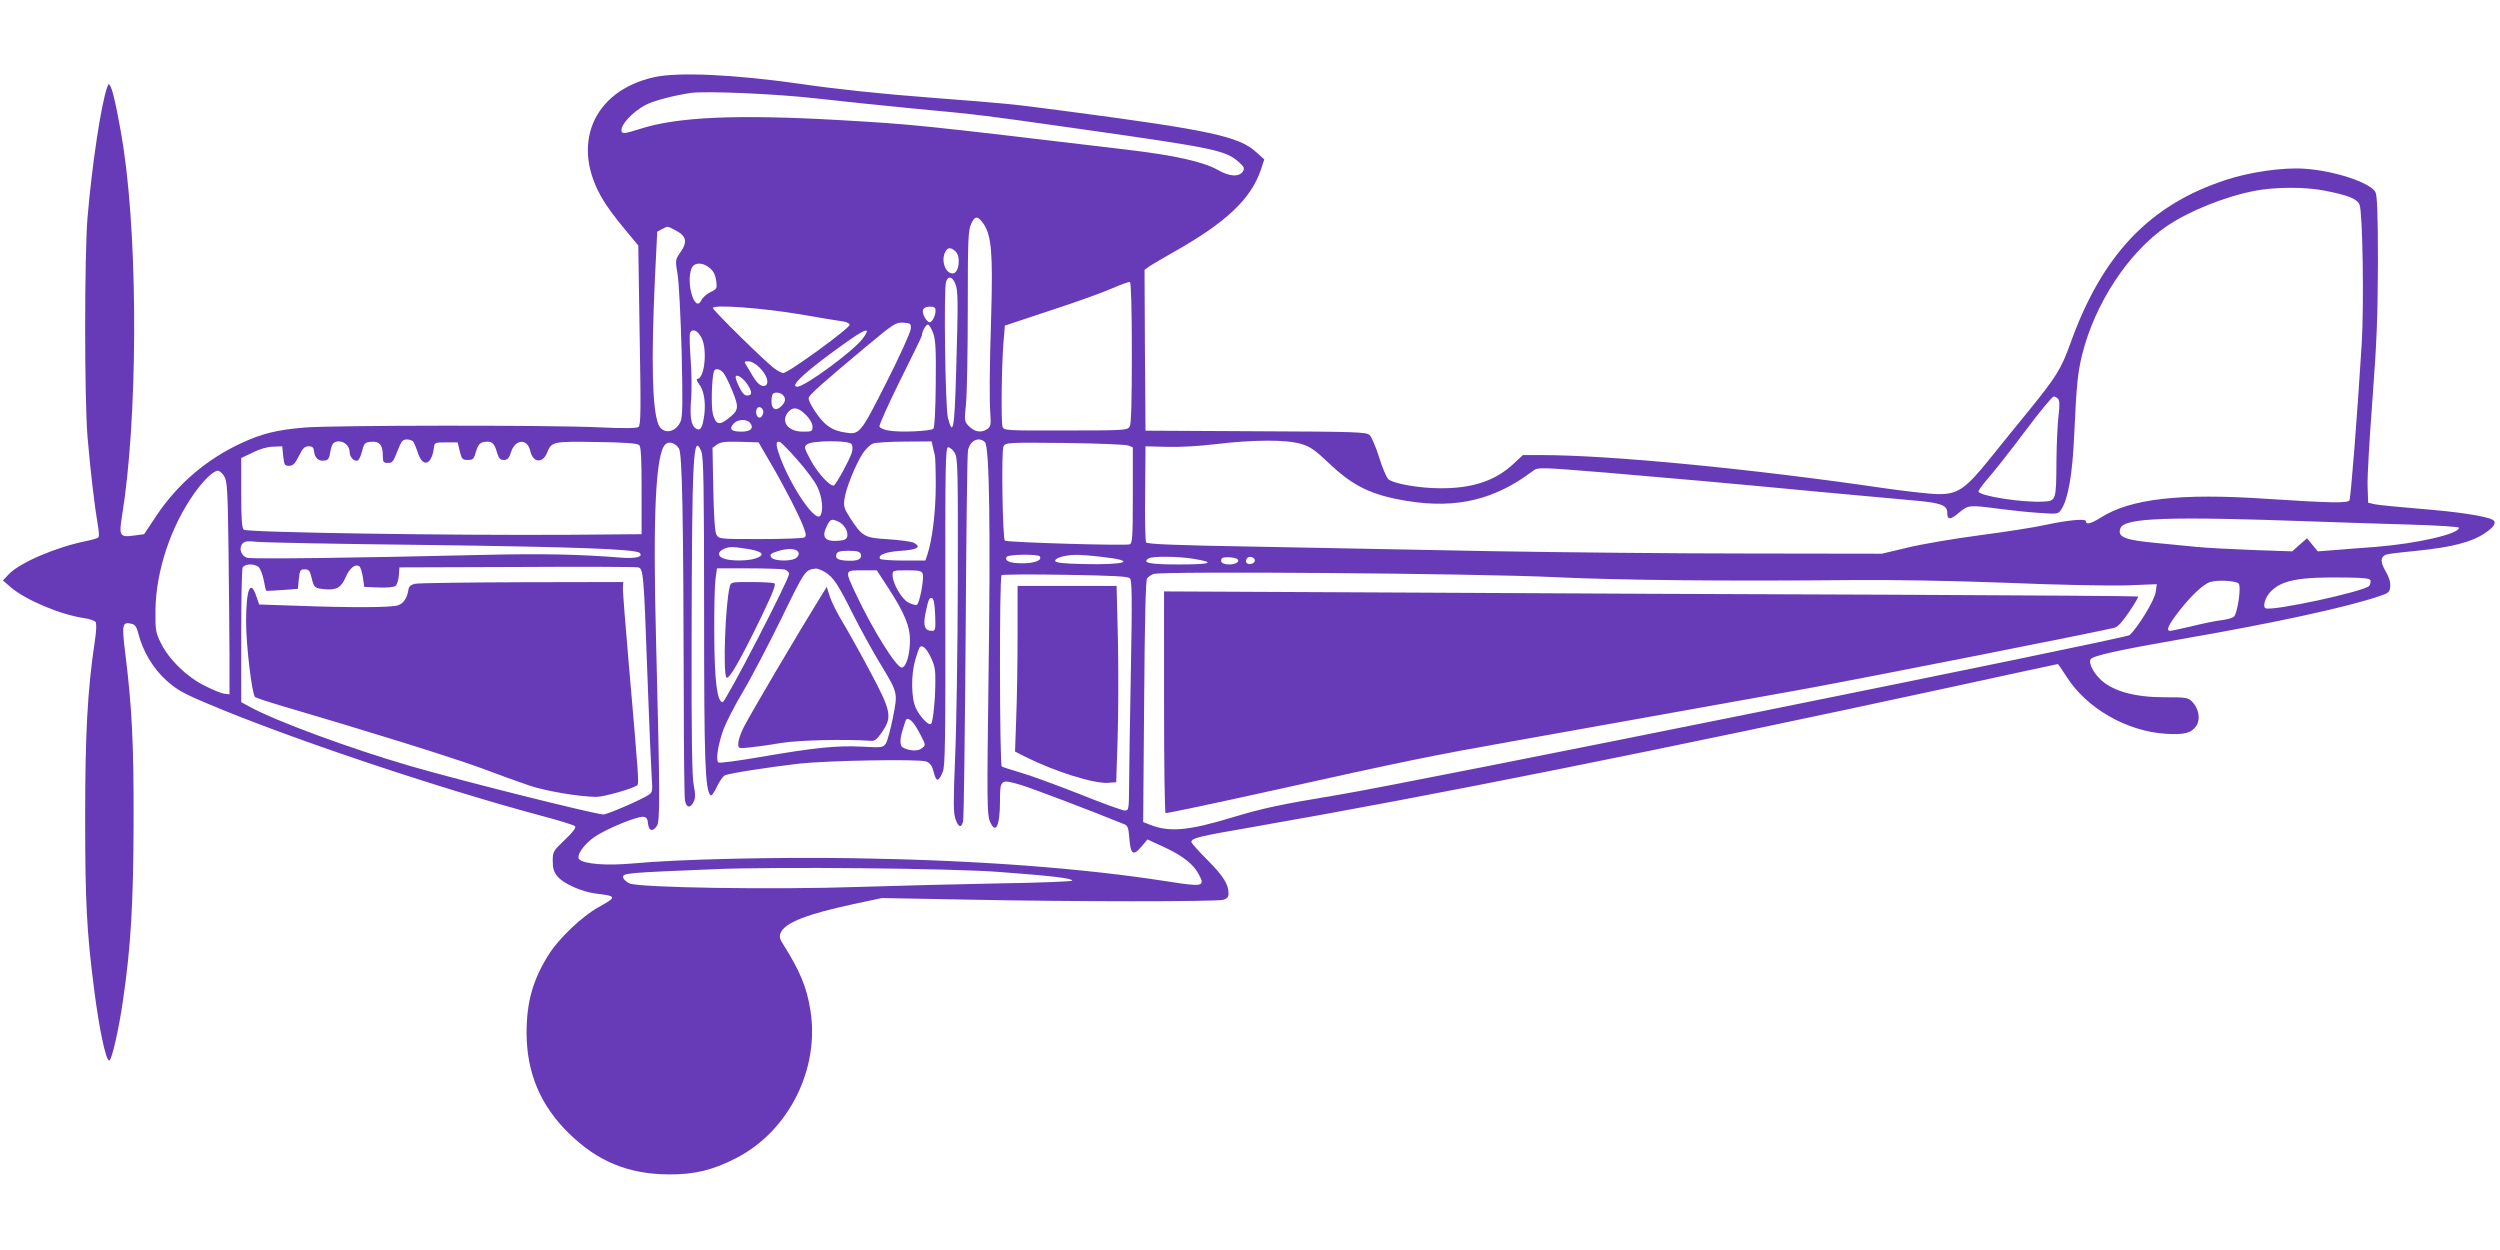 <?xml version="1.0" standalone="no"?>
<!DOCTYPE svg PUBLIC "-//W3C//DTD SVG 20010904//EN"
 "http://www.w3.org/TR/2001/REC-SVG-20010904/DTD/svg10.dtd">
<svg version="1.0" xmlns="http://www.w3.org/2000/svg"
 width="1280pt" height="640pt" viewBox="0 0 1280 640"
 preserveAspectRatio="xMidYMid meet">
<g transform="translate(0,640) scale(0.1,-0.1)"
fill="#673ab7" stroke="none">
<path d="M3350 6005 c-316 -70 -432 -349 -262 -629 19 -33 68 -99 108 -146
l72 -87 7 -459 c7 -387 6 -461 -6 -470 -10 -7 -71 -8 -199 -2 -249 12 -1366
11 -1511 -1 -142 -12 -219 -31 -326 -81 -178 -83 -324 -209 -432 -370 l-63
-95 -52 -7 c-73 -10 -78 -2 -61 102 79 484 83 1365 9 1870 -20 137 -53 300
-67 325 -10 19 -10 19 -18 -1 -31 -85 -78 -398 -101 -669 -16 -199 -16 -923 0
-1120 14 -169 37 -362 52 -448 6 -31 8 -61 5 -67 -3 -5 -31 -14 -63 -20 -157
-32 -339 -110 -397 -170 l-30 -32 38 -33 c76 -66 255 -142 379 -160 26 -4 52
-12 57 -19 6 -7 5 -44 -4 -103 -37 -244 -49 -474 -49 -898 0 -430 8 -585 45
-873 26 -208 61 -372 78 -372 13 0 49 157 71 310 40 273 53 495 54 915 1 404
-9 590 -43 863 -18 145 -15 160 33 148 18 -4 26 -16 35 -52 22 -88 76 -178
142 -237 52 -47 86 -67 213 -120 407 -173 1175 -431 1705 -573 91 -24 169 -48
175 -54 7 -7 -8 -28 -52 -70 -60 -57 -62 -61 -62 -109 0 -38 6 -56 25 -79 31
-37 124 -78 195 -87 109 -13 110 -17 14 -70 -84 -47 -202 -159 -253 -240 -83
-131 -115 -245 -115 -405 1 -202 70 -368 214 -510 148 -146 306 -212 515 -213
132 -1 228 23 347 85 268 139 426 457 377 757 -19 117 -52 198 -141 339 -17
27 -19 38 -10 58 24 51 135 94 372 145 l145 31 435 -8 c536 -11 1275 -11 1313
-1 20 6 27 14 27 33 0 47 -27 89 -108 171 -45 45 -82 86 -82 92 0 20 38 29
310 76 919 160 2092 395 3589 719 293 64 535 116 537 116 2 0 22 -29 45 -65
102 -161 308 -280 509 -292 95 -6 131 4 156 42 21 32 12 88 -21 121 -23 23
-31 24 -144 24 -148 0 -258 30 -321 86 -40 36 -66 85 -57 107 7 19 139 48 478
107 461 80 831 160 999 217 50 16 55 21 58 50 2 21 -6 48 -23 77 -33 56 -27
83 18 90 18 3 81 10 141 16 180 18 284 45 351 92 47 31 59 55 37 67 -36 19
-181 41 -372 56 -107 9 -211 19 -230 23 l-35 8 -3 84 c-2 47 10 247 25 445 22
292 27 424 28 700 0 251 -4 346 -13 362 -27 48 -210 109 -362 119 -108 8 -278
-16 -403 -57 -392 -128 -635 -384 -798 -841 -46 -127 -70 -166 -211 -340 -57
-69 -147 -181 -201 -248 -124 -154 -163 -180 -261 -180 -39 0 -163 14 -276 30
-681 100 -1407 170 -1758 170 l-95 0 -47 -44 c-93 -87 -208 -126 -373 -126
-108 0 -243 23 -269 47 -9 8 -31 59 -47 112 -17 54 -39 105 -49 114 -17 15
-72 17 -583 19 l-564 3 -3 412 -2 411 27 20 c16 10 71 43 123 72 268 151 396
272 446 422 l17 52 -40 36 c-86 81 -240 114 -968 210 -314 41 -276 37 -700 70
-249 19 -480 43 -670 71 -338 48 -623 61 -745 34z m830 -109 c124 -14 344 -37
490 -51 346 -32 372 -36 865 -106 691 -98 741 -109 809 -170 26 -23 29 -31 20
-46 -18 -30 -68 -28 -127 6 -75 43 -224 76 -470 105 -1075 128 -1087 129
-1467 151 -525 30 -831 17 -1023 -45 -73 -23 -89 -26 -94 -14 -11 30 54 102
127 139 40 20 140 46 225 59 77 11 435 -4 645 -28z m7716 -471 c126 -24 174
-43 185 -74 16 -40 23 -514 11 -711 -23 -371 -56 -791 -63 -802 -9 -15 -101
-13 -424 8 -443 30 -696 1 -849 -96 -49 -31 -76 -38 -76 -19 0 15 -86 7 -210
-19 -52 -12 -201 -35 -330 -52 -129 -17 -296 -45 -370 -63 l-135 -32 -680 1
c-374 0 -968 6 -1320 12 -352 7 -892 17 -1200 23 -419 7 -561 13 -567 22 -4 7
-7 120 -5 252 l2 240 110 -3 c64 -2 168 4 250 14 191 23 363 24 437 1 48 -14
72 -32 146 -102 121 -115 217 -161 397 -190 252 -41 449 6 645 155 25 18 31
18 375 -10 365 -31 583 -50 1120 -101 176 -16 379 -35 450 -41 141 -12 175
-24 175 -63 0 -38 15 -38 60 0 48 40 52 40 205 20 61 -8 153 -18 206 -21 95
-7 97 -6 113 18 35 54 57 178 66 383 12 261 18 315 40 407 65 263 237 526 434
660 116 79 304 154 456 182 102 19 252 19 346 1z m-6859 -173 c39 -59 47 -150
38 -462 -9 -299 -10 -430 -4 -518 3 -44 1 -56 -15 -68 -30 -21 -64 -17 -93 12
-26 26 -26 27 -17 117 5 51 9 270 9 487 0 354 2 399 17 433 20 44 34 44 65 -1z
m-1577 -32 c54 -28 61 -58 25 -110 -28 -40 -28 -41 -16 -113 7 -39 16 -218 21
-397 6 -261 5 -331 -5 -357 -25 -60 -92 -69 -114 -16 -32 80 -37 324 -18 743
l12 244 25 13 c31 16 24 17 70 -7z m1432 -107 c29 -26 18 -113 -14 -113 -39 0
-61 67 -38 111 13 23 28 24 52 2z m-1257 -86 c18 -15 28 -36 32 -64 5 -40 4
-43 -30 -59 -19 -9 -40 -28 -46 -41 -32 -69 -80 85 -51 161 12 34 58 35 95 3z
m1256 -79 c15 -36 15 -89 4 -466 -8 -279 -16 -321 -42 -220 -13 54 -22 660 -9
696 11 31 31 27 47 -10z m904 -354 c0 -251 -3 -365 -11 -378 -11 -19 -27 -20
-328 -20 -308 -1 -316 0 -323 19 -8 24 -5 316 5 434 l7 84 235 78 c129 42 271
93 315 113 44 19 85 34 90 32 6 -2 10 -131 10 -362z m-1700 197 c105 -18 205
-35 223 -37 17 -3 32 -10 32 -17 -1 -19 -314 -247 -340 -247 -7 0 -26 10 -43
22 -41 28 -317 299 -317 311 0 19 255 0 445 -32z m695 18 c0 -25 -17 -59 -30
-59 -16 0 -41 46 -34 64 4 10 17 16 35 16 23 0 29 -5 29 -21z m-127 -94 c-1
-16 -57 -140 -125 -274 -134 -265 -137 -268 -213 -255 -51 8 -84 25 -116 61
-32 35 -69 96 -69 114 0 15 63 71 300 269 137 114 147 120 185 118 38 -3 40
-5 38 -33z m115 -21 c12 -31 15 -85 13 -259 -1 -133 -6 -224 -12 -230 -12 -12
-164 -20 -225 -10 -25 3 -48 13 -51 21 -3 7 45 114 106 237 61 122 111 225
111 229 0 21 22 59 32 56 6 -2 18 -22 26 -44z m-362 -29 c-50 -65 -295 -245
-334 -245 -45 0 52 87 257 232 98 69 123 74 77 13z m-824 5 c31 -61 15 -210
-22 -210 -6 0 -2 -11 8 -25 26 -32 36 -92 28 -159 -9 -67 -20 -85 -43 -70 -25
15 -32 61 -24 157 3 45 2 135 -3 199 -5 64 -6 123 -3 133 11 26 40 13 59 -25z
m297 -152 c35 -35 49 -74 34 -89 -15 -15 -41 0 -65 39 -12 21 -28 47 -36 60
-13 21 -13 22 11 22 15 0 37 -13 56 -32z m-186 -26 c9 -10 30 -52 47 -94 35
-87 33 -99 -25 -144 -43 -33 -61 -27 -75 26 -10 37 -6 180 5 218 6 18 29 15
48 -6z m127 -65 c23 -37 21 -52 -6 -52 -12 0 -26 15 -40 45 -12 25 -20 48 -17
53 8 13 43 -13 63 -46z m178 -49 c17 -17 15 -35 -8 -58 -27 -27 -50 -16 -50
24 0 18 3 36 7 39 10 11 38 8 51 -5z m6530 -21 c7 -8 8 -35 2 -82 -5 -39 -10
-142 -11 -230 -1 -208 -2 -209 -64 -213 -106 -7 -335 29 -335 52 0 6 24 39 54
73 29 33 113 140 186 237 72 97 138 176 145 176 7 0 17 -6 23 -13z m-6630 -70
c-2 -11 -9 -22 -15 -25 -16 -4 -27 22 -19 43 8 22 38 6 34 -18z m218 -11 c21
-21 34 -44 34 -60 0 -25 -3 -26 -50 -26 -77 0 -116 54 -73 102 24 27 51 22 89
-16z m-286 -41 c22 -27 4 -45 -44 -45 -52 0 -65 13 -40 41 20 23 67 25 84 4z
m-1723 -97 c4 -7 15 -33 23 -58 26 -77 71 -60 82 30 3 24 7 25 62 25 l59 0 11
-45 c10 -41 14 -45 41 -45 24 0 31 5 38 30 15 51 23 60 52 63 34 4 47 -8 60
-56 9 -29 16 -37 34 -37 20 0 27 8 38 42 22 66 84 68 98 4 13 -59 62 -66 85
-11 25 60 27 60 253 57 148 -2 211 -7 220 -16 9 -9 12 -70 12 -234 l0 -222
-360 -3 c-638 -4 -1663 12 -1677 26 -10 10 -13 59 -13 190 l0 177 59 28 c35
18 77 30 105 30 l46 2 5 -50 c5 -45 7 -50 30 -50 20 0 30 10 50 50 20 40 30
50 50 50 20 0 26 -6 28 -27 4 -33 24 -51 54 -46 17 2 24 11 28 38 8 48 17 60
45 60 30 0 55 -25 55 -54 0 -26 23 -50 41 -44 7 2 17 24 23 49 10 40 14 44 46
47 42 4 60 -16 60 -70 0 -34 3 -38 25 -38 26 0 27 2 59 83 12 29 20 37 40 37
14 0 28 -6 33 -12z m2926 -2 c23 -23 29 -449 18 -1226 -8 -590 -7 -680 6 -712
30 -75 53 -30 53 103 0 109 3 111 107 80 57 -17 347 -127 529 -201 18 -7 22
-19 26 -69 6 -85 20 -96 61 -47 l32 38 85 -39 c97 -45 153 -89 180 -144 30
-57 17 -60 -155 -33 -447 70 -985 110 -1615 120 -403 6 -897 -5 -1132 -27
-131 -12 -248 -3 -272 21 -18 18 22 76 78 115 61 42 220 107 250 103 16 -2 22
-11 24 -35 4 -38 24 -43 45 -12 17 23 16 157 -4 949 -17 641 -2 956 47 1004
18 19 51 9 70 -20 17 -25 23 -337 25 -1284 0 -267 3 -500 6 -517 6 -40 29 -43
45 -7 9 19 9 39 0 83 -9 41 -12 249 -11 747 2 945 8 1064 50 962 11 -27 14
-178 14 -818 0 -769 5 -914 33 -942 5 -5 19 15 32 43 13 28 32 55 41 59 18 10
223 42 379 60 142 16 619 25 652 11 21 -8 30 -21 39 -56 13 -50 24 -49 46 3
12 30 14 153 13 848 -1 720 1 814 14 814 9 0 24 -12 33 -27 17 -25 18 -70 17
-660 -1 -348 -7 -756 -14 -905 -9 -225 -9 -280 2 -311 15 -44 30 -48 39 -13 4
13 9 437 13 942 3 506 8 936 12 957 9 51 56 74 87 43z m-1101 -101 c72 -122
156 -286 174 -339 12 -32 12 -41 2 -48 -7 -4 -108 -8 -225 -8 -210 0 -212 0
-225 23 -8 14 -13 93 -16 233 l-4 211 23 17 c19 13 43 16 119 14 l94 -3 58
-100z m142 9 c43 -49 90 -111 102 -139 24 -51 31 -119 14 -145 -22 -35 -133
121 -196 274 -33 82 -36 112 -11 103 7 -2 48 -44 91 -93z m275 83 c7 -9 8 -24
2 -45 -10 -34 -78 -159 -91 -167 -17 -10 -85 64 -120 130 -34 65 -35 67 -16
81 27 19 209 20 225 1z m417 -14 c3 -16 8 -34 10 -42 3 -8 5 -78 5 -155 0
-134 -17 -276 -42 -353 l-11 -33 -113 0 c-63 0 -116 4 -119 9 -13 20 31 36
107 41 84 5 106 19 66 41 -13 6 -71 14 -130 18 -123 7 -134 13 -197 110 -30
47 -34 59 -28 98 7 52 56 174 93 231 15 23 39 46 53 51 14 5 87 10 162 10
l138 1 6 -27z m1000 6 l24 -9 0 -245 c0 -217 -2 -246 -16 -252 -21 -8 -631 10
-639 19 -12 12 -19 462 -7 483 10 19 21 20 312 17 167 -2 313 -8 326 -13z
m-4629 -156 c16 -24 19 -64 23 -378 2 -192 5 -438 5 -545 l0 -195 -25 3 c-14
1 -59 19 -100 40 -92 45 -183 133 -225 217 -28 56 -30 67 -29 170 2 200 78
430 200 601 47 66 97 114 120 114 7 0 22 -12 31 -27z m10698 -233 c138 -5 361
-12 498 -16 136 -4 247 -11 247 -16 0 -32 -214 -81 -425 -98 -77 -6 -176 -13
-219 -17 l-79 -6 -27 33 -28 34 -38 -33 -38 -34 -201 7 c-110 4 -241 11 -290
16 -50 5 -142 14 -205 20 -164 15 -201 31 -183 76 20 53 246 61 988 34z
m-7552 -1 c29 -13 50 -49 45 -75 -2 -13 -13 -20 -37 -22 -78 -8 -98 16 -66 78
17 33 23 35 58 19z m-2128 -119 c772 -10 1090 -21 1110 -41 20 -20 -20 -30
-95 -24 -214 17 -406 21 -705 14 -666 -16 -1182 -22 -1208 -15 -32 8 -46 48
-26 72 11 13 25 15 74 10 33 -4 416 -11 850 -16z m1666 -21 c76 -13 89 -30 38
-48 -40 -14 -129 -14 -163 -1 -32 12 -33 33 -3 48 29 14 45 14 128 1z m243 -5
c22 -8 20 -31 -3 -44 -29 -15 -106 -12 -120 4 -14 16 -6 23 37 36 34 10 66 12
86 4z m333 -20 c9 -25 -13 -37 -64 -35 -52 2 -69 11 -60 35 5 12 21 16 62 16
41 0 57 -4 62 -16z m917 -13 c13 -20 -29 -36 -91 -35 -63 0 -91 12 -79 33 9
13 162 15 170 2z m324 -3 c176 -20 119 -41 -102 -36 -98 2 -141 7 -143 15 -5
15 47 31 102 32 22 1 86 -4 143 -11z m462 -9 c118 -19 92 -29 -72 -29 -152 0
-193 8 -157 31 19 12 150 11 229 -2z m227 -3 c12 -12 -11 -26 -42 -26 -35 0
-51 12 -39 31 6 10 70 7 81 -5z m88 -6 c0 -8 -10 -16 -22 -18 -22 -3 -32 16
-16 32 12 11 38 2 38 -14z m-5102 -32 c9 -7 21 -37 27 -67 6 -30 11 -55 13
-56 1 -1 38 1 82 4 l80 6 5 50 c5 45 7 50 30 50 21 0 27 -7 35 -42 13 -53 15
-55 70 -60 59 -5 82 9 105 62 20 46 48 69 69 56 7 -4 15 -30 19 -57 l7 -49 74
-3 c43 -2 78 2 86 8 8 7 15 30 17 53 l3 42 600 2 c330 2 610 1 622 -2 27 -6
29 -24 48 -560 8 -225 18 -451 21 -500 6 -88 6 -91 -17 -106 -38 -25 -210 -99
-229 -99 -41 0 -719 170 -979 245 -312 90 -699 233 -832 306 l-44 24 0 335 c0
184 3 343 7 353 9 20 56 23 81 5z m2695 -14 c12 -4 22 -14 22 -23 -1 -30 -325
-656 -340 -656 -28 0 -42 107 -43 345 -1 124 2 251 6 283 l8 57 162 0 c89 0
172 -3 185 -6z m206 -13 c44 -28 65 -59 144 -217 38 -76 99 -186 134 -244 97
-161 95 -153 70 -283 -12 -60 -28 -120 -36 -133 -15 -22 -19 -22 -123 -17
-127 7 -243 -5 -521 -53 -111 -19 -207 -32 -213 -28 -16 9 -3 91 25 169 13 35
57 122 99 192 42 70 130 239 197 375 123 252 122 251 179 257 7 0 28 -8 45
-18z m322 -78 c86 -133 114 -200 113 -275 -1 -72 -19 -132 -41 -136 -26 -5
-152 197 -238 381 -55 118 -56 117 34 117 l75 0 57 -87z m178 70 c9 -23 -16
-154 -30 -160 -7 -2 -26 3 -43 12 -34 17 -81 98 -81 140 0 24 1 25 74 25 60 0
75 -3 80 -17z m3236 -18 c340 -16 871 -21 1525 -15 194 2 505 -3 790 -14 265
-11 535 -16 619 -13 l149 6 -6 -41 c-5 -40 -92 -183 -134 -220 -19 -17 -3690
-758 -4053 -818 -291 -48 -385 -68 -540 -115 -224 -68 -323 -77 -421 -38 l-36
14 5 617 c3 426 8 621 15 631 6 7 20 17 32 22 36 16 1670 3 2055 -16z m-2175
-6 c11 -11 12 -101 5 -479 -5 -256 -9 -520 -9 -587 -1 -117 -2 -123 -22 -123
-11 0 -117 38 -236 86 -119 47 -254 96 -300 109 -47 14 -89 27 -94 31 -11 6
-13 967 -1 979 4 4 150 5 326 2 250 -4 321 -8 331 -18z m6352 -11 c2 -7 -1
-19 -6 -27 -18 -28 -503 -133 -532 -115 -15 9 -1 55 24 82 57 62 147 79 392
75 91 -1 121 -5 122 -15z m-675 -16 c14 -14 -5 -146 -23 -168 -5 -7 -33 -15
-62 -19 -29 -3 -98 -17 -153 -31 -56 -13 -107 -24 -113 -24 -22 0 -10 28 38
91 65 85 131 148 167 159 38 12 131 7 146 -8z m-6674 -160 c3 -75 1 -82 -16
-82 -38 0 -47 25 -33 93 15 71 19 79 34 74 8 -2 13 -35 15 -85z m-24 -214 c21
-43 26 -66 25 -127 0 -91 -12 -208 -22 -217 -11 -12 -58 37 -78 81 -24 51 -25
171 -3 246 9 30 18 57 21 62 12 19 34 2 57 -45z m-91 -336 c10 -10 28 -41 42
-68 25 -49 25 -49 5 -65 -19 -17 -68 -14 -99 5 -14 9 -14 43 0 87 6 19 12 40
15 47 5 17 18 15 37 -6z m437 -766 c284 -21 380 -33 380 -45 0 -4 -170 -11
-377 -14 -208 -4 -529 -12 -713 -18 -444 -15 -1131 -4 -1177 18 -19 9 -33 23
-33 33 0 20 29 22 475 40 318 13 1203 4 1445 -14z"/>
<path d="M2125 3411 c-19 -4 -31 -13 -33 -26 -7 -47 -25 -74 -54 -84 -33 -12
-238 -13 -532 -2 l-179 6 -15 43 c-30 90 -52 34 -52 -131 0 -122 30 -372 46
-386 5 -4 68 -25 139 -46 403 -118 864 -261 1011 -315 93 -35 207 -76 254 -92
82 -28 260 -58 344 -58 39 0 192 44 209 60 9 8 7 38 -44 625 -17 193 -30 365
-30 383 l2 32 -518 -1 c-285 -1 -531 -4 -548 -8z"/>
<path d="M3736 3395 c-22 -87 -35 -436 -17 -463 11 -18 71 87 179 310 63 132
77 168 65 172 -8 3 -61 6 -118 6 -102 0 -103 0 -109 -25z"/>
<path d="M4208 3355 c-125 -202 -365 -609 -402 -682 -14 -29 -26 -64 -26 -79
0 -27 0 -27 58 -21 31 3 104 13 162 23 92 15 328 20 460 11 19 -2 32 9 58 48
51 76 45 105 -68 316 -51 96 -114 208 -139 249 -25 41 -53 97 -62 125 l-16 50
-25 -40z"/>
<path d="M5960 2807 c0 -311 3 -568 8 -570 4 -2 237 47 517 109 721 160 844
185 1255 258 419 75 1008 180 1485 266 272 49 1514 294 1601 316 17 4 42 32
75 81 28 41 49 77 46 79 -2 2 -562 6 -1243 9 -681 2 -1803 7 -2491 11 l-1253
6 0 -565z"/>
<path d="M5210 3148 c0 -139 -3 -330 -7 -425 l-6 -171 51 -26 c151 -76 354
-140 427 -134 l40 3 7 215 c4 118 5 344 2 503 l-7 287 -253 0 -254 0 0 -252z"/>
</g>
</svg>
